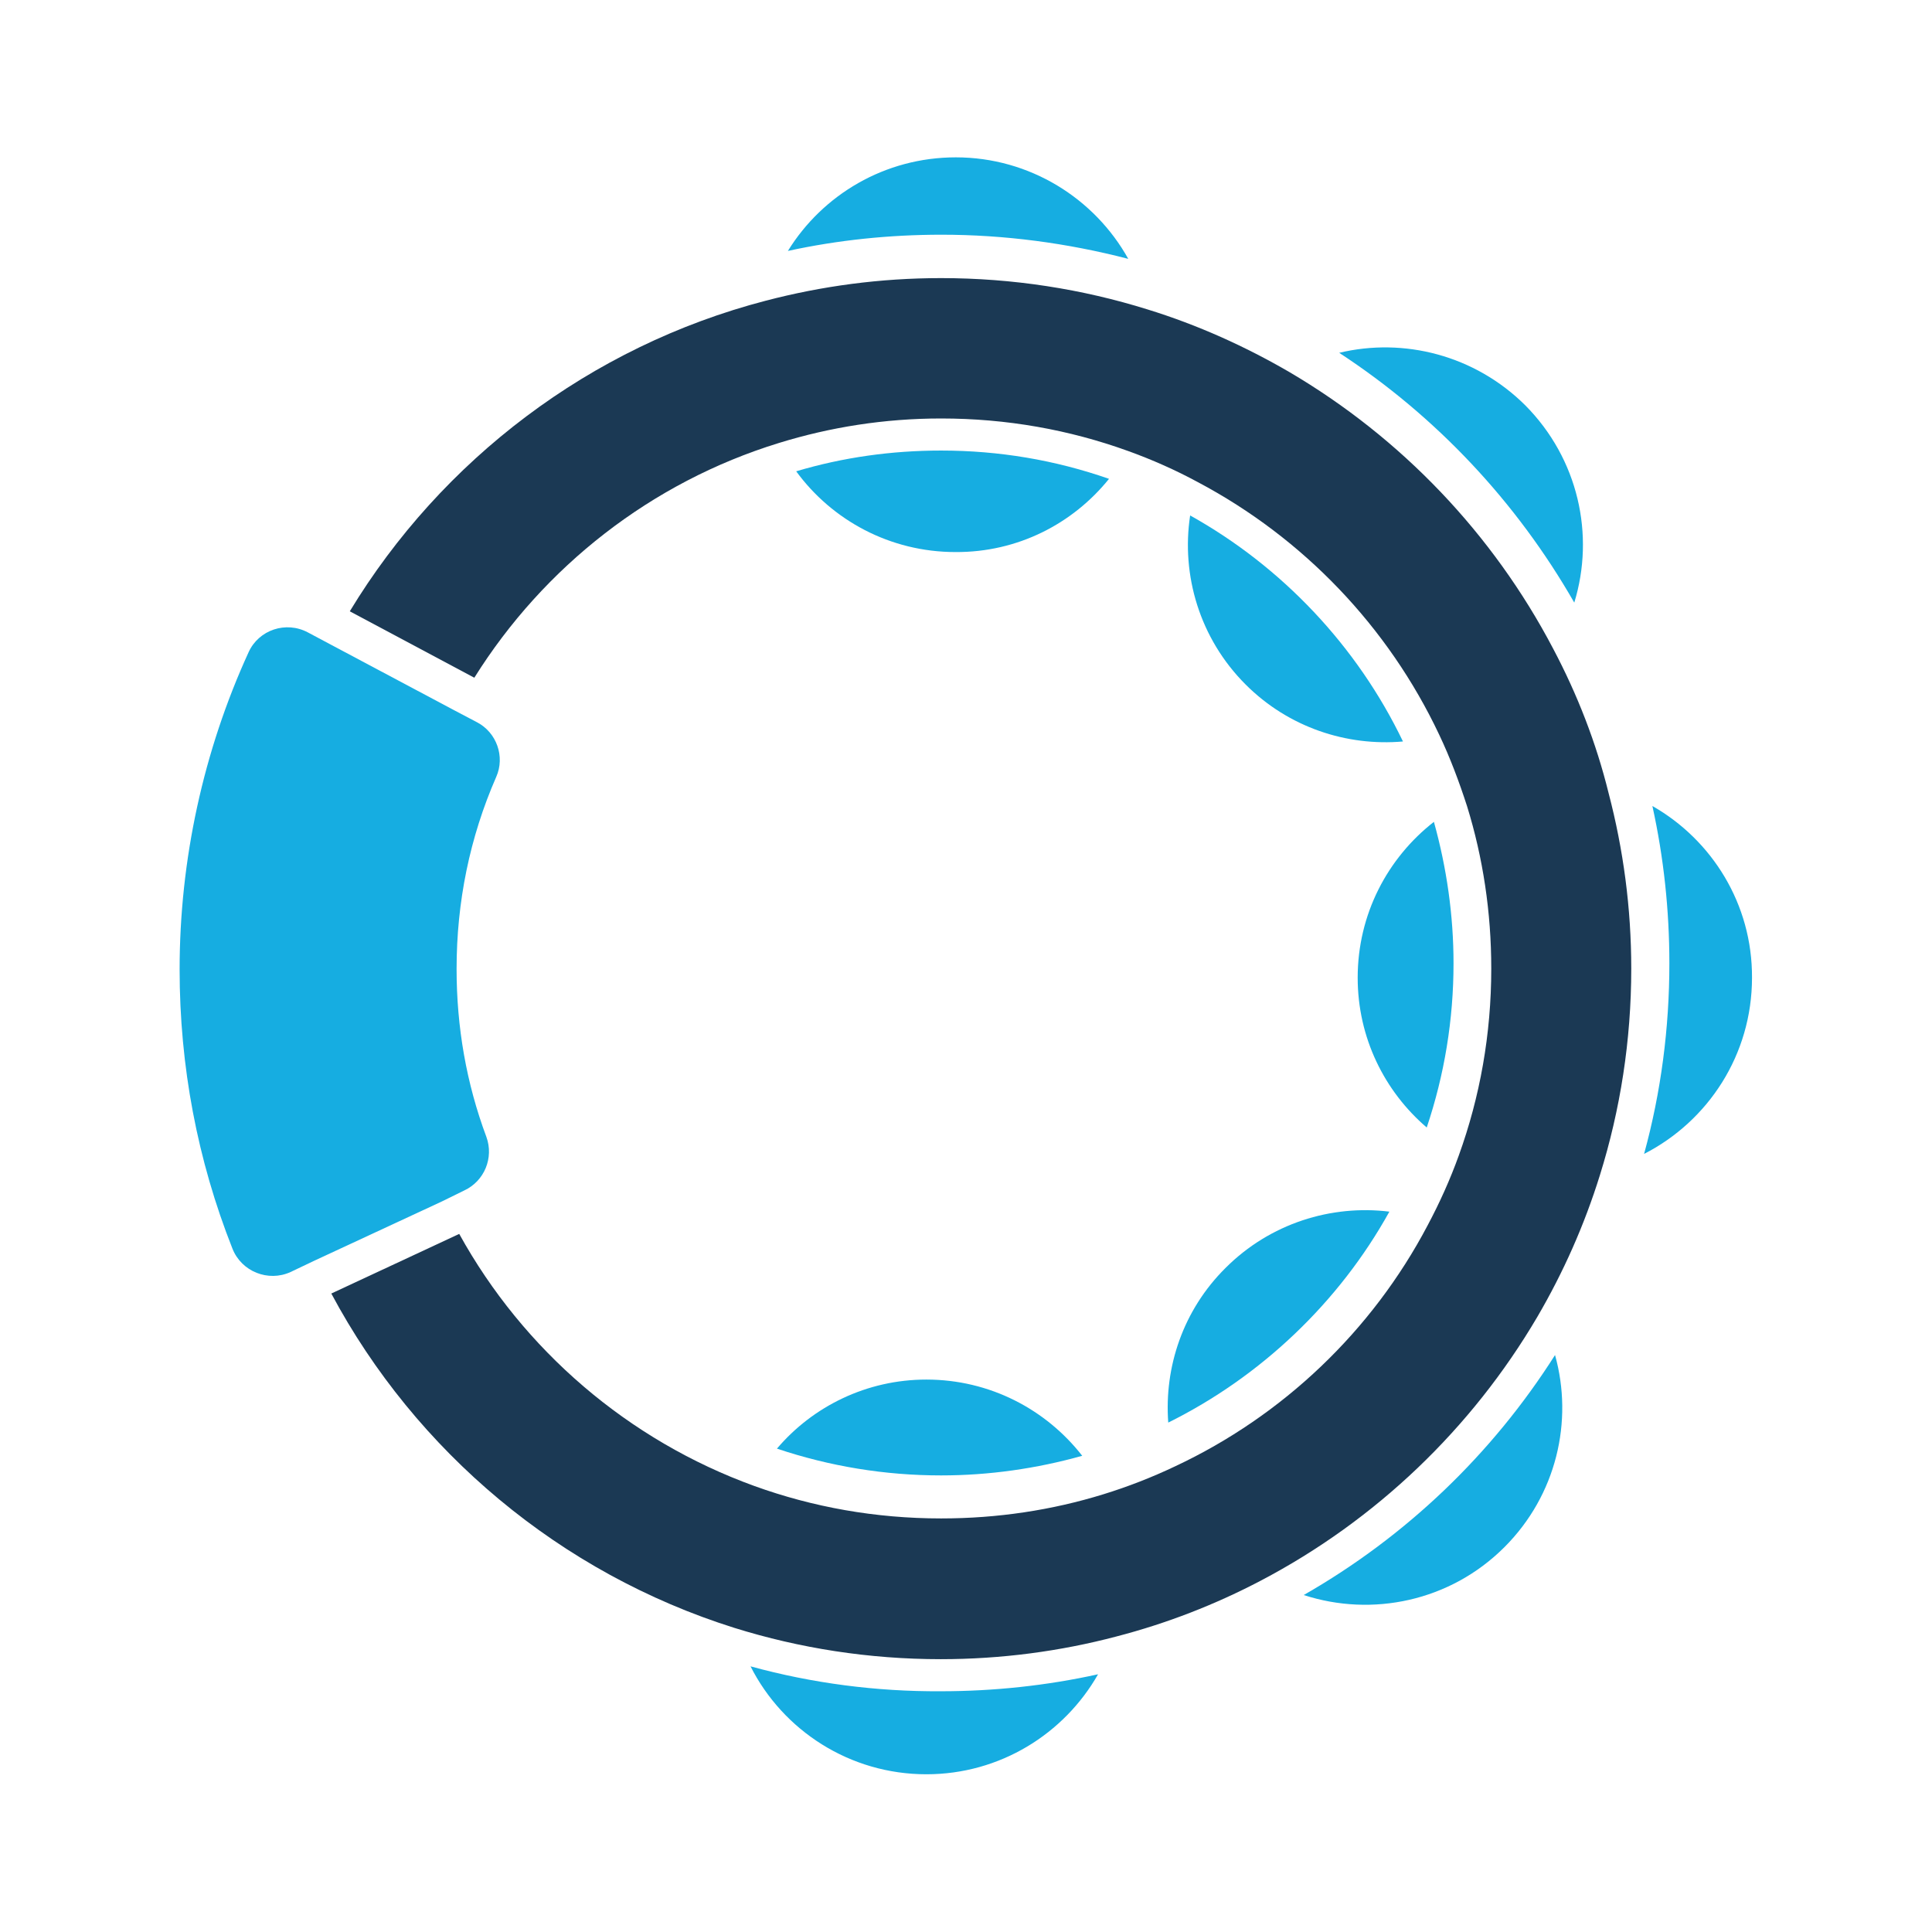 <?xml version="1.0" ?>
<!-- Скачано с сайта svg4.ru / Downloaded from svg4.ru -->
<svg width="800px" height="800px" viewBox="0 0 512 512" version="1.1" xml:space="preserve" xmlns="http://www.w3.org/2000/svg" xmlns:xlink="http://www.w3.org/1999/xlink">
<style type="text/css">
	.st0{fill:#16ADE1;}
	.st1{fill:#1B3954;}
</style>
<g id="Layer_1"/>
<g id="Layer_2">
<g>
<path class="st1" d="M411.6,171.9C411.6,171.9,411.6,171.9,411.6,171.9c-16-30.5-40.3-55.9-69.9-73.3    C330,91.8,317.4,86.1,304.1,82c-17.3-5.4-35.7-8.3-54.7-8.3c-16.1,0-31.6,2.1-46.5,6C156.4,91.8,117,121.9,92.7,162l33,17.6    c18.4-29.4,46.9-51.8,80.7-62.2c13.6-4.2,28-6.5,43-6.5c17.4,0,34,3,49.5,8.6c6.4,2.3,12.7,5.1,18.6,8.3    c27.9,14.8,50.4,38.3,63.9,66.9c2.9,6.1,5.3,12.5,7.4,19c4.2,13.6,6.4,28,6.4,43c0,17.4-3,34-8.6,49.5v0    c-2.3,6.4-5.1,12.6-8.3,18.6c-14.7,27.9-38.3,50.4-66.9,63.8c-6.1,2.9-12.5,5.4-19,7.4c-13.6,4.2-28,6.4-43,6.4    c-17.4,0-34-3-49.5-8.6c-33.4-12.1-61.2-36-78.2-66.8l-33.9,15.8c22.4,41.9,60.7,74.1,106.8,88.6c17.3,5.4,35.7,8.3,54.7,8.3    c16.1,0,31.7-2.1,46.5-6c13.5-3.5,26.3-8.5,38.3-14.8c30.5-16,55.9-40.3,73.3-69.9c6.9-11.8,12.5-24.4,16.6-37.6    c5.4-17.3,8.3-35.7,8.3-54.7c0-16.1-2.1-31.6-6-46.5C423,196.8,418,184,411.6,171.9z"/>
<path class="st0" d="M123,315.5c5.4-2.5,7.9-8.7,5.9-14.2c-5.3-14.2-7.9-29.1-7.9-44.5c0-17.8,3.5-34.9,10.5-50.9    c2.4-5.4,0.1-11.8-5.1-14.5l-5.7-3l-32.9-17.5l-6.2-3.3c-5.8-3.1-13-0.7-15.7,5.2c-12,26.2-18.3,55.1-18.3,84.1    c0,25.6,4.7,50.5,14,74c2.4,6.1,9.5,8.9,15.4,6.2l6.3-3l33.8-15.7L123,315.5z"/>
<path class="st0" d="M299,68.6c-8.9-16-26.1-26.9-45.7-26.9c-18.8,0-35.3,9.9-44.5,24.8c13.3-2.9,27-4.3,40.7-4.3    C266.2,62.2,282.8,64.4,299,68.6z"/>
<path class="st0" d="M417.2,159.7c5.5-17.9,1.1-38.1-13-52.3c-13.4-13.3-32.2-18-49.3-13.9C380.6,110.3,401.9,133,417.2,159.7z"/>
<path class="st0" d="M437.9,213.6c3,13.6,4.5,27.6,4.5,41.7c0,17.1-2.2,34.1-6.7,50.5c17-8.7,28.6-26.3,28.6-46.7    C464.4,239.6,453.7,222.6,437.9,213.6z"/>
<path class="st0" d="M345.5,422.7c18.1,5.9,38.8,1.7,53.2-12.7c13.8-13.8,18.3-33.4,13.4-50.9    C395.4,385.4,372.6,407.2,345.5,422.7z"/>
<path class="st0" d="M198.9,441.6c8.6,17,26.3,28.6,46.6,28.6c19.5,0,36.5-10.7,45.5-26.5c-13.6,3-27.6,4.5-41.7,4.5    C232.3,448.3,215.3,446.1,198.9,441.6z"/>
<path class="st0" d="M293.9,126.9c-14.3-5-29.2-7.5-44.5-7.5c-13.1,0-26,1.8-38.4,5.5c9.5,13,24.9,21.4,42.2,21.4    C269.7,146.4,284.3,138.8,293.9,126.9z"/>
<path class="st0" d="M315.4,136.6c-2.4,15.8,2.5,32.6,14.7,44.8c11.4,11.4,26.8,16.4,41.7,15.1    C359.7,171.3,339.8,150.2,315.4,136.6z"/>
<path class="st0" d="M378.1,298.8c4.7-14,7.1-28.6,7.1-43.5c0-12.7-1.8-25.3-5.2-37.5c-12.3,9.6-20.2,24.5-20.2,41.3    C359.8,275,366.9,289.2,378.1,298.8z"/>
<path class="st0" d="M309.6,377c24.6-12.2,45.3-31.9,58.6-55.9c-15.4-1.9-31.6,3.1-43.4,14.9C313.5,347.2,308.5,362.3,309.6,377z"/>
<path class="st0" d="M205.9,383.9c14,4.7,28.6,7.1,43.5,7.1c12.7,0,25.3-1.8,37.4-5.2c-9.6-12.3-24.5-20.2-41.3-20.2    C229.7,365.6,215.4,372.7,205.9,383.9z"/>
</g>
</g>
</svg>